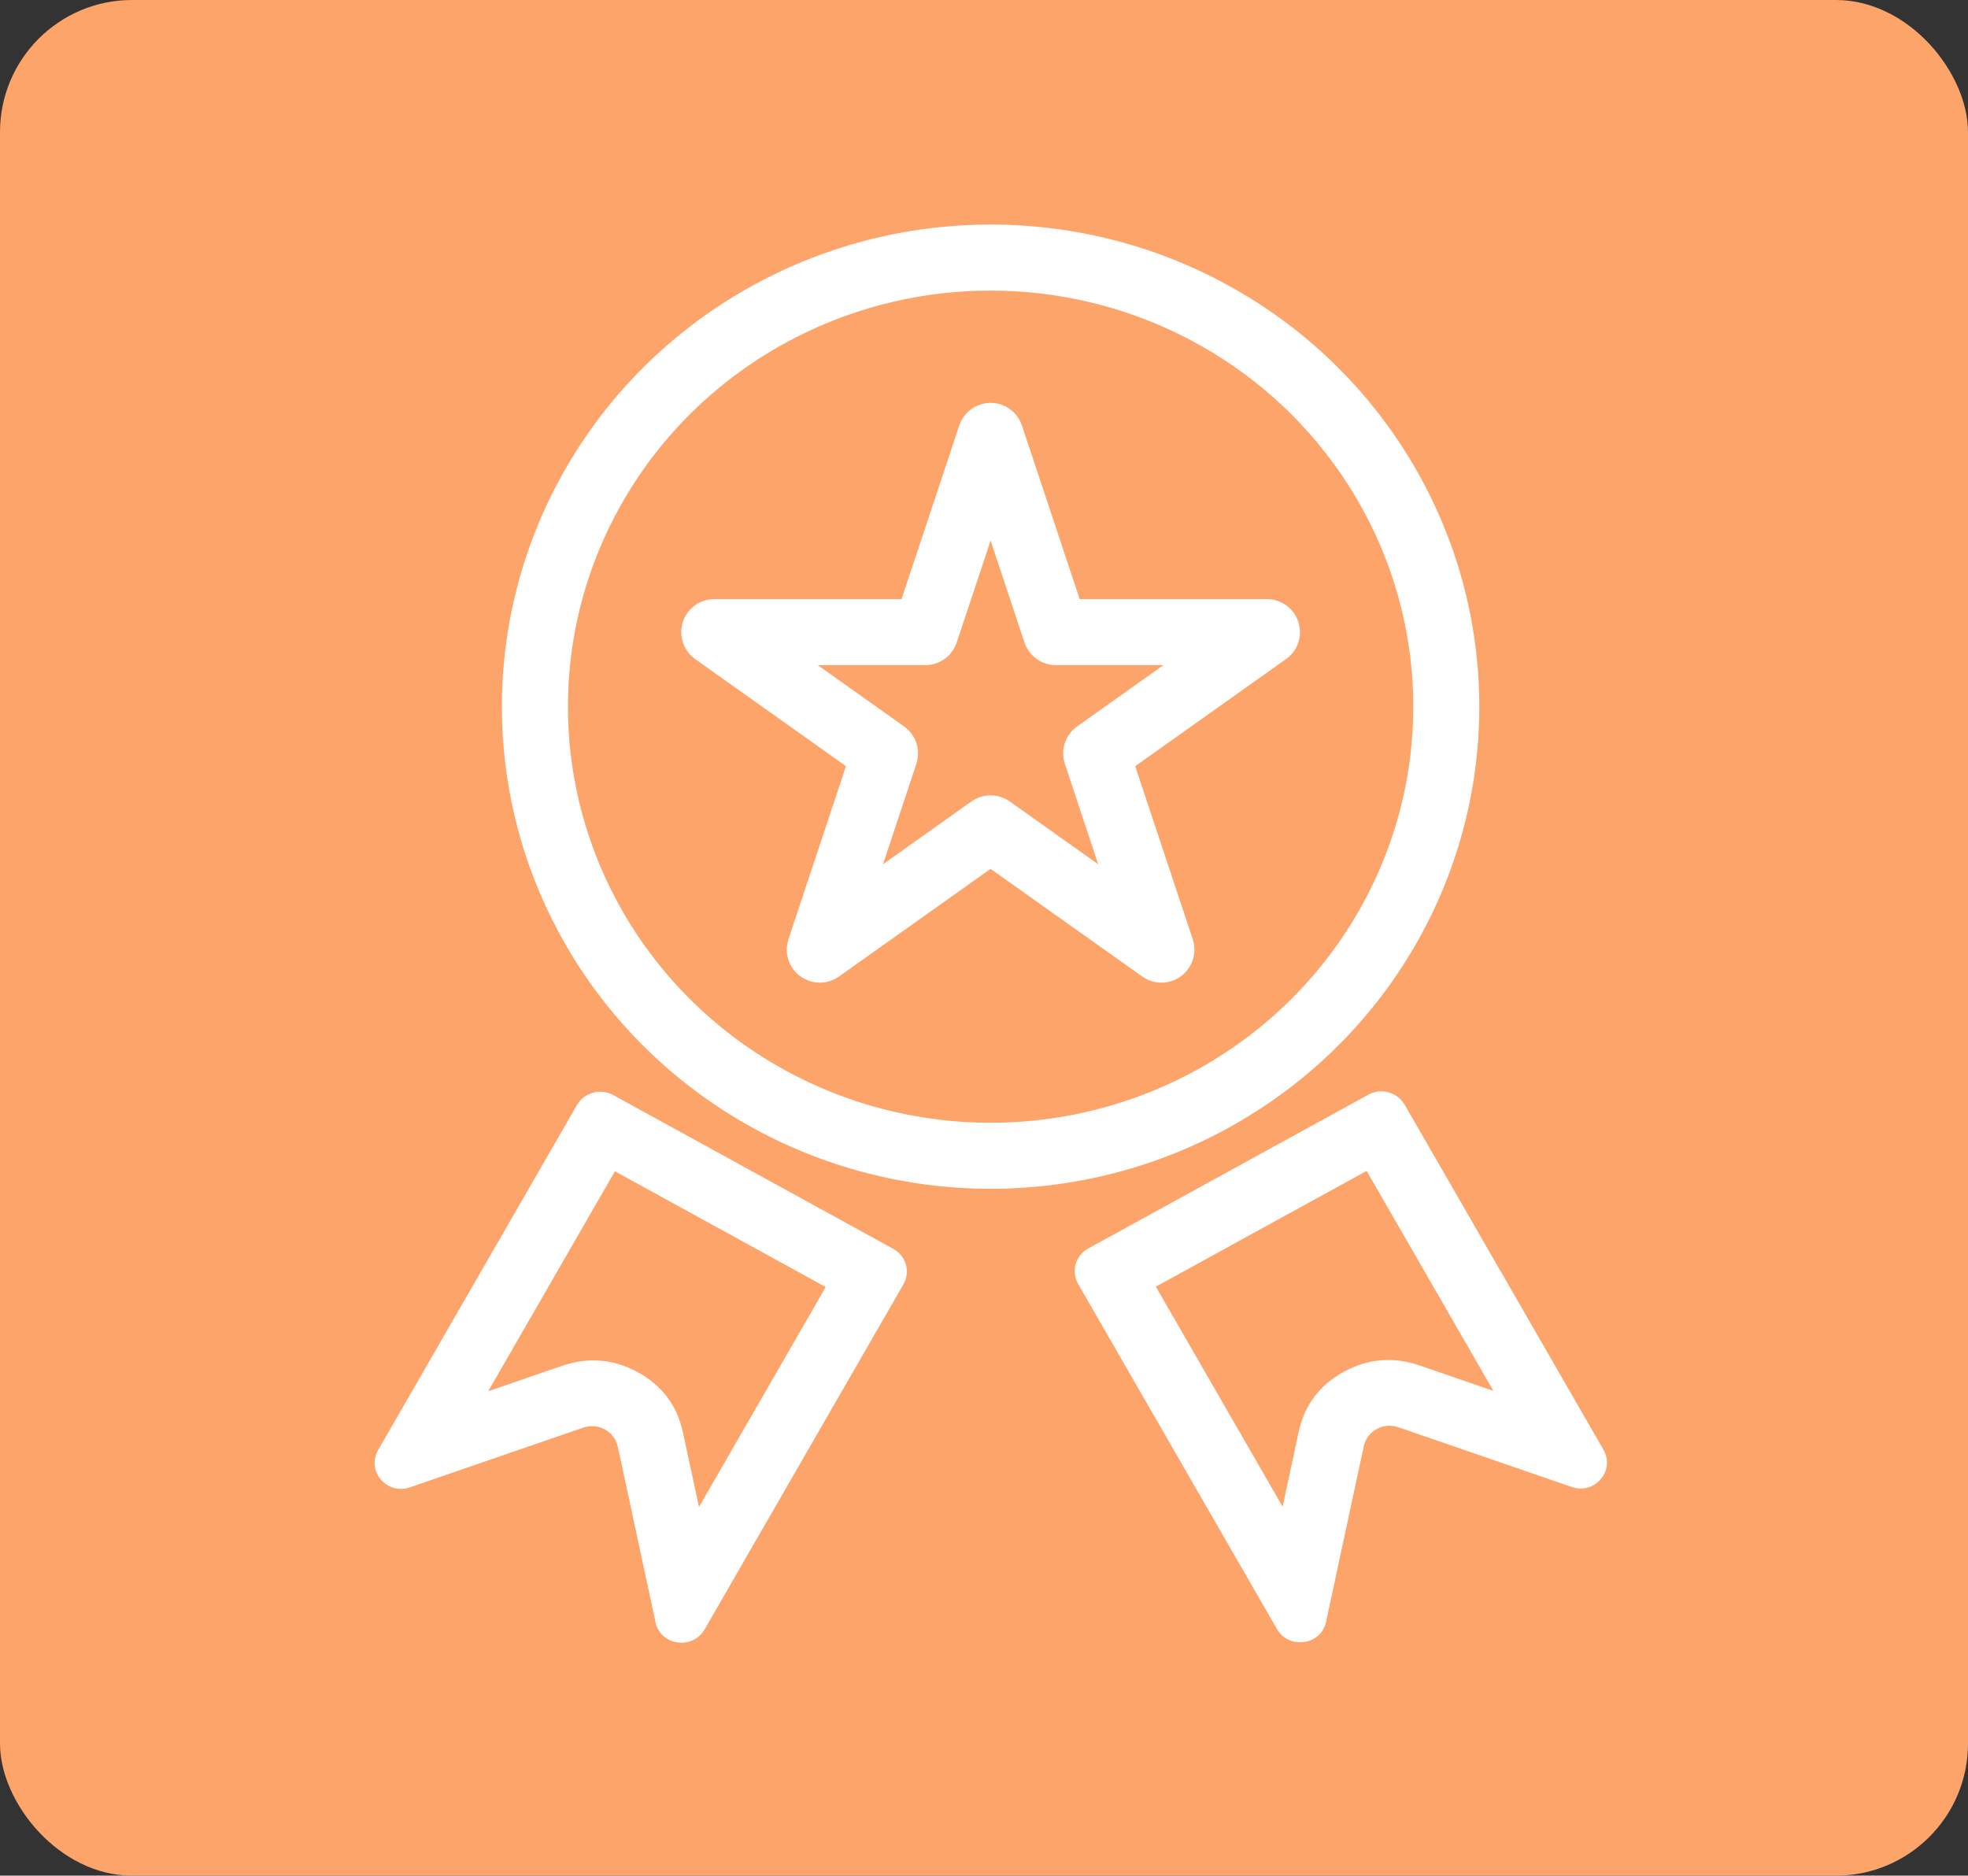 <svg xmlns="http://www.w3.org/2000/svg" xmlns:xlink="http://www.w3.org/1999/xlink" fill="none" version="1.1" width="149" height="142" viewBox="0 0 149 142"><rect x="0" y="0" width="149" height="142" fill="#333333" stroke="none"/><g><g><rect x="0" y="0" width="149" height="142" rx="10" fill="#FDA46B" fill-opacity="1"/></g><g><g><ellipse cx="75" cy="53.5" rx="34.5" ry="34" fill-opacity="0" stroke-opacity="1" stroke="#FFFFFF" fill="none" stroke-width="5"/></g><g><g transform="matrix(0.876,0.481,-0.499,0.866,46.455,-10.561)"><path d="M44.675,114.138C44.675,115.978,46.95,116.842,48.171,115.465L49.66,113.786L49.675,113.769L57.288,105.183C58.084,104.286,59.485,104.286,60.281,105.183L67.894,113.769L67.909,113.786L69.398,115.465C70.618,116.842,72.894,115.978,72.894,114.138L72.894,84C72.894,82.895,71.999,82,70.894,82L46.675,82C45.57,82,44.675,82.895,44.675,84L44.675,114.138ZM53.547,101.866L49.675,106.233L49.675,87L67.894,87L67.894,106.233L64.022,101.866Q61.933,99.51,58.784,99.51Q55.636,99.51,53.547,101.866Z" fill-rule="evenodd" fill="#FFFFFF" fill-opacity="1"/></g><g transform="matrix(-0.876,0.481,0.499,0.866,156.703,-39.763)"><path d="M105.325,114.138C105.325,115.978,107.601,116.842,108.822,115.465L110.311,113.786L110.325,113.769L117.939,105.183C118.734,104.286,120.136,104.286,120.931,105.183L128.545,113.769L128.559,113.786L130.048,115.465C131.269,116.842,133.545,115.978,133.545,114.138L133.545,84C133.545,82.895,132.649,82,131.545,82L107.325,82C106.221,82,105.325,82.895,105.325,84L105.325,114.138ZM114.197,101.866L110.325,106.233L110.325,87L128.545,87L128.545,106.233L124.673,101.866Q122.584,99.51,119.435,99.51Q116.286,99.51,114.197,101.866Z" fill-rule="evenodd" fill="#FFFFFF" fill-opacity="1"/></g></g><g><path d="M77.372,32.211L82.312,47.067L79.94,47.855L79.94,45.355L95.923,45.356Q96.046,45.356,96.168,45.368Q96.291,45.38,96.411,45.404Q96.531,45.428,96.649,45.464Q96.767,45.499,96.88,45.547Q96.993,45.593,97.102,45.651Q97.21,45.709,97.312,45.778Q97.414,45.846,97.509,45.924Q97.604,46.002,97.691,46.088Q97.778,46.175,97.856,46.27Q97.934,46.365,98.002,46.467Q98.07,46.569,98.128,46.678Q98.186,46.786,98.233,46.9Q98.28,47.013,98.316,47.13Q98.351,47.248,98.375,47.368Q98.399,47.489,98.411,47.611Q98.423,47.733,98.423,47.856Q98.423,48.005,98.405,48.153Q98.388,48.302,98.353,48.446Q98.317,48.591,98.265,48.731Q98.213,48.871,98.144,49.003Q98.076,49.136,97.992,49.259Q97.909,49.383,97.811,49.495Q97.713,49.608,97.603,49.708Q97.492,49.808,97.371,49.895L84.44,59.076L82.993,57.038L85.365,56.249L90.304,71.105Q90.342,71.222,90.369,71.342Q90.397,71.461,90.412,71.583Q90.427,71.705,90.43,71.828Q90.434,71.951,90.425,72.073Q90.416,72.196,90.395,72.317Q90.374,72.438,90.342,72.556Q90.309,72.675,90.265,72.789Q90.221,72.904,90.166,73.014Q90.111,73.124,90.046,73.227Q89.98,73.331,89.905,73.428Q89.83,73.525,89.745,73.614Q89.661,73.703,89.568,73.784Q89.475,73.864,89.375,73.935Q89.274,74.006,89.168,74.067Q89.061,74.127,88.949,74.178Q88.836,74.227,88.72,74.266Q88.581,74.312,88.437,74.342Q88.293,74.372,88.147,74.385Q88.001,74.397,87.854,74.393Q87.707,74.388,87.562,74.367Q87.417,74.345,87.275,74.306Q87.134,74.268,86.997,74.213Q86.861,74.158,86.732,74.088Q86.604,74.017,86.484,73.932L73.553,64.751L75,62.713L76.447,64.751L63.516,73.932Q63.416,74.003,63.309,74.064Q63.203,74.125,63.09,74.175Q62.978,74.226,62.862,74.265Q62.745,74.304,62.626,74.331Q62.506,74.358,62.384,74.374Q62.262,74.389,62.14,74.393Q62.017,74.396,61.894,74.388Q61.772,74.379,61.651,74.359Q61.53,74.338,61.411,74.306Q61.293,74.273,61.178,74.23Q61.063,74.186,60.953,74.131Q60.843,74.076,60.739,74.011Q60.635,73.946,60.538,73.871Q60.441,73.795,60.352,73.711Q60.262,73.627,60.182,73.534Q60.101,73.441,60.03,73.341Q59.945,73.221,59.875,73.093Q59.804,72.964,59.75,72.828Q59.695,72.691,59.656,72.55Q59.618,72.408,59.596,72.263Q59.574,72.118,59.57,71.971Q59.565,71.825,59.578,71.678Q59.591,71.532,59.62,71.388Q59.65,71.245,59.696,71.105L64.635,56.249L67.007,57.038L65.56,59.076L52.629,49.895Q52.529,49.823,52.436,49.743Q52.344,49.662,52.259,49.573Q52.175,49.484,52.1,49.387Q52.025,49.29,51.959,49.185Q51.894,49.081,51.839,48.971Q51.785,48.862,51.741,48.747Q51.697,48.632,51.665,48.514Q51.632,48.395,51.612,48.274Q51.591,48.153,51.583,48.03Q51.574,47.908,51.578,47.785Q51.581,47.662,51.597,47.541Q51.612,47.419,51.64,47.299Q51.667,47.179,51.706,47.063Q51.745,46.946,51.795,46.834Q51.845,46.722,51.906,46.615Q51.967,46.509,52.038,46.409Q52.125,46.287,52.225,46.177Q52.325,46.066,52.438,45.968Q52.55,45.871,52.674,45.787Q52.797,45.703,52.93,45.635Q53.062,45.566,53.202,45.514Q53.342,45.462,53.486,45.427Q53.631,45.392,53.779,45.374Q53.928,45.356,54.077,45.356L70.06,45.355L70.06,47.855L67.688,47.067L72.628,32.211Q72.666,32.095,72.716,31.982Q72.766,31.87,72.827,31.764Q72.888,31.657,72.959,31.556Q73.03,31.456,73.11,31.363Q73.191,31.271,73.28,31.186Q73.369,31.102,73.466,31.026Q73.563,30.951,73.667,30.885Q73.77,30.82,73.88,30.765Q73.99,30.71,74.105,30.666Q74.219,30.622,74.338,30.589Q74.456,30.557,74.577,30.536Q74.698,30.515,74.821,30.506Q74.943,30.498,75.066,30.501Q75.189,30.504,75.311,30.519Q75.433,30.535,75.552,30.562Q75.672,30.589,75.789,30.628Q75.927,30.674,76.058,30.735Q76.19,30.797,76.313,30.873Q76.437,30.949,76.551,31.039Q76.665,31.13,76.768,31.232Q76.87,31.335,76.961,31.449Q77.051,31.563,77.127,31.686Q77.203,31.81,77.265,31.942Q77.326,32.073,77.372,32.211ZM72.628,33.789L75,33L77.372,33.789L72.432,48.644Q72.371,48.83,72.281,49.004Q72.191,49.178,72.075,49.335Q71.959,49.493,71.82,49.631Q71.681,49.769,71.523,49.883Q71.364,49.998,71.189,50.086Q71.015,50.174,70.829,50.234Q70.643,50.295,70.449,50.325Q70.256,50.355,70.06,50.355L54.077,50.356L54.077,47.856L55.524,45.818L68.455,55Q68.617,55.115,68.76,55.255Q68.902,55.395,69.02,55.555Q69.139,55.716,69.23,55.894Q69.321,56.071,69.383,56.261Q69.445,56.45,69.477,56.647Q69.508,56.844,69.507,57.044Q69.507,57.243,69.475,57.44Q69.443,57.637,69.38,57.827L64.441,72.683L62.069,71.894L60.621,69.855L73.553,60.674Q73.71,60.563,73.883,60.476Q74.056,60.39,74.24,60.331Q74.425,60.272,74.616,60.243Q74.807,60.213,75,60.213Q75.193,60.213,75.384,60.243Q75.575,60.272,75.759,60.331Q75.944,60.39,76.117,60.476Q76.29,60.563,76.447,60.674L89.378,69.855L87.931,71.894L85.559,72.683L80.62,57.827Q80.557,57.637,80.525,57.44Q80.493,57.243,80.493,57.044Q80.492,56.844,80.523,56.647Q80.555,56.45,80.617,56.261Q80.679,56.071,80.77,55.894Q80.861,55.716,80.98,55.555Q81.098,55.395,81.24,55.255Q81.383,55.115,81.545,55L94.476,45.818L95.923,47.856L95.923,50.356L79.94,50.355Q79.744,50.355,79.551,50.325Q79.357,50.295,79.171,50.234Q78.985,50.174,78.81,50.086Q78.636,49.998,78.477,49.883Q78.318,49.769,78.18,49.631Q78.041,49.493,77.925,49.335Q77.809,49.178,77.719,49.004Q77.629,48.83,77.567,48.644L72.628,33.789Z" fill="#FFFFFF" fill-opacity="1"/></g></g></g></svg>